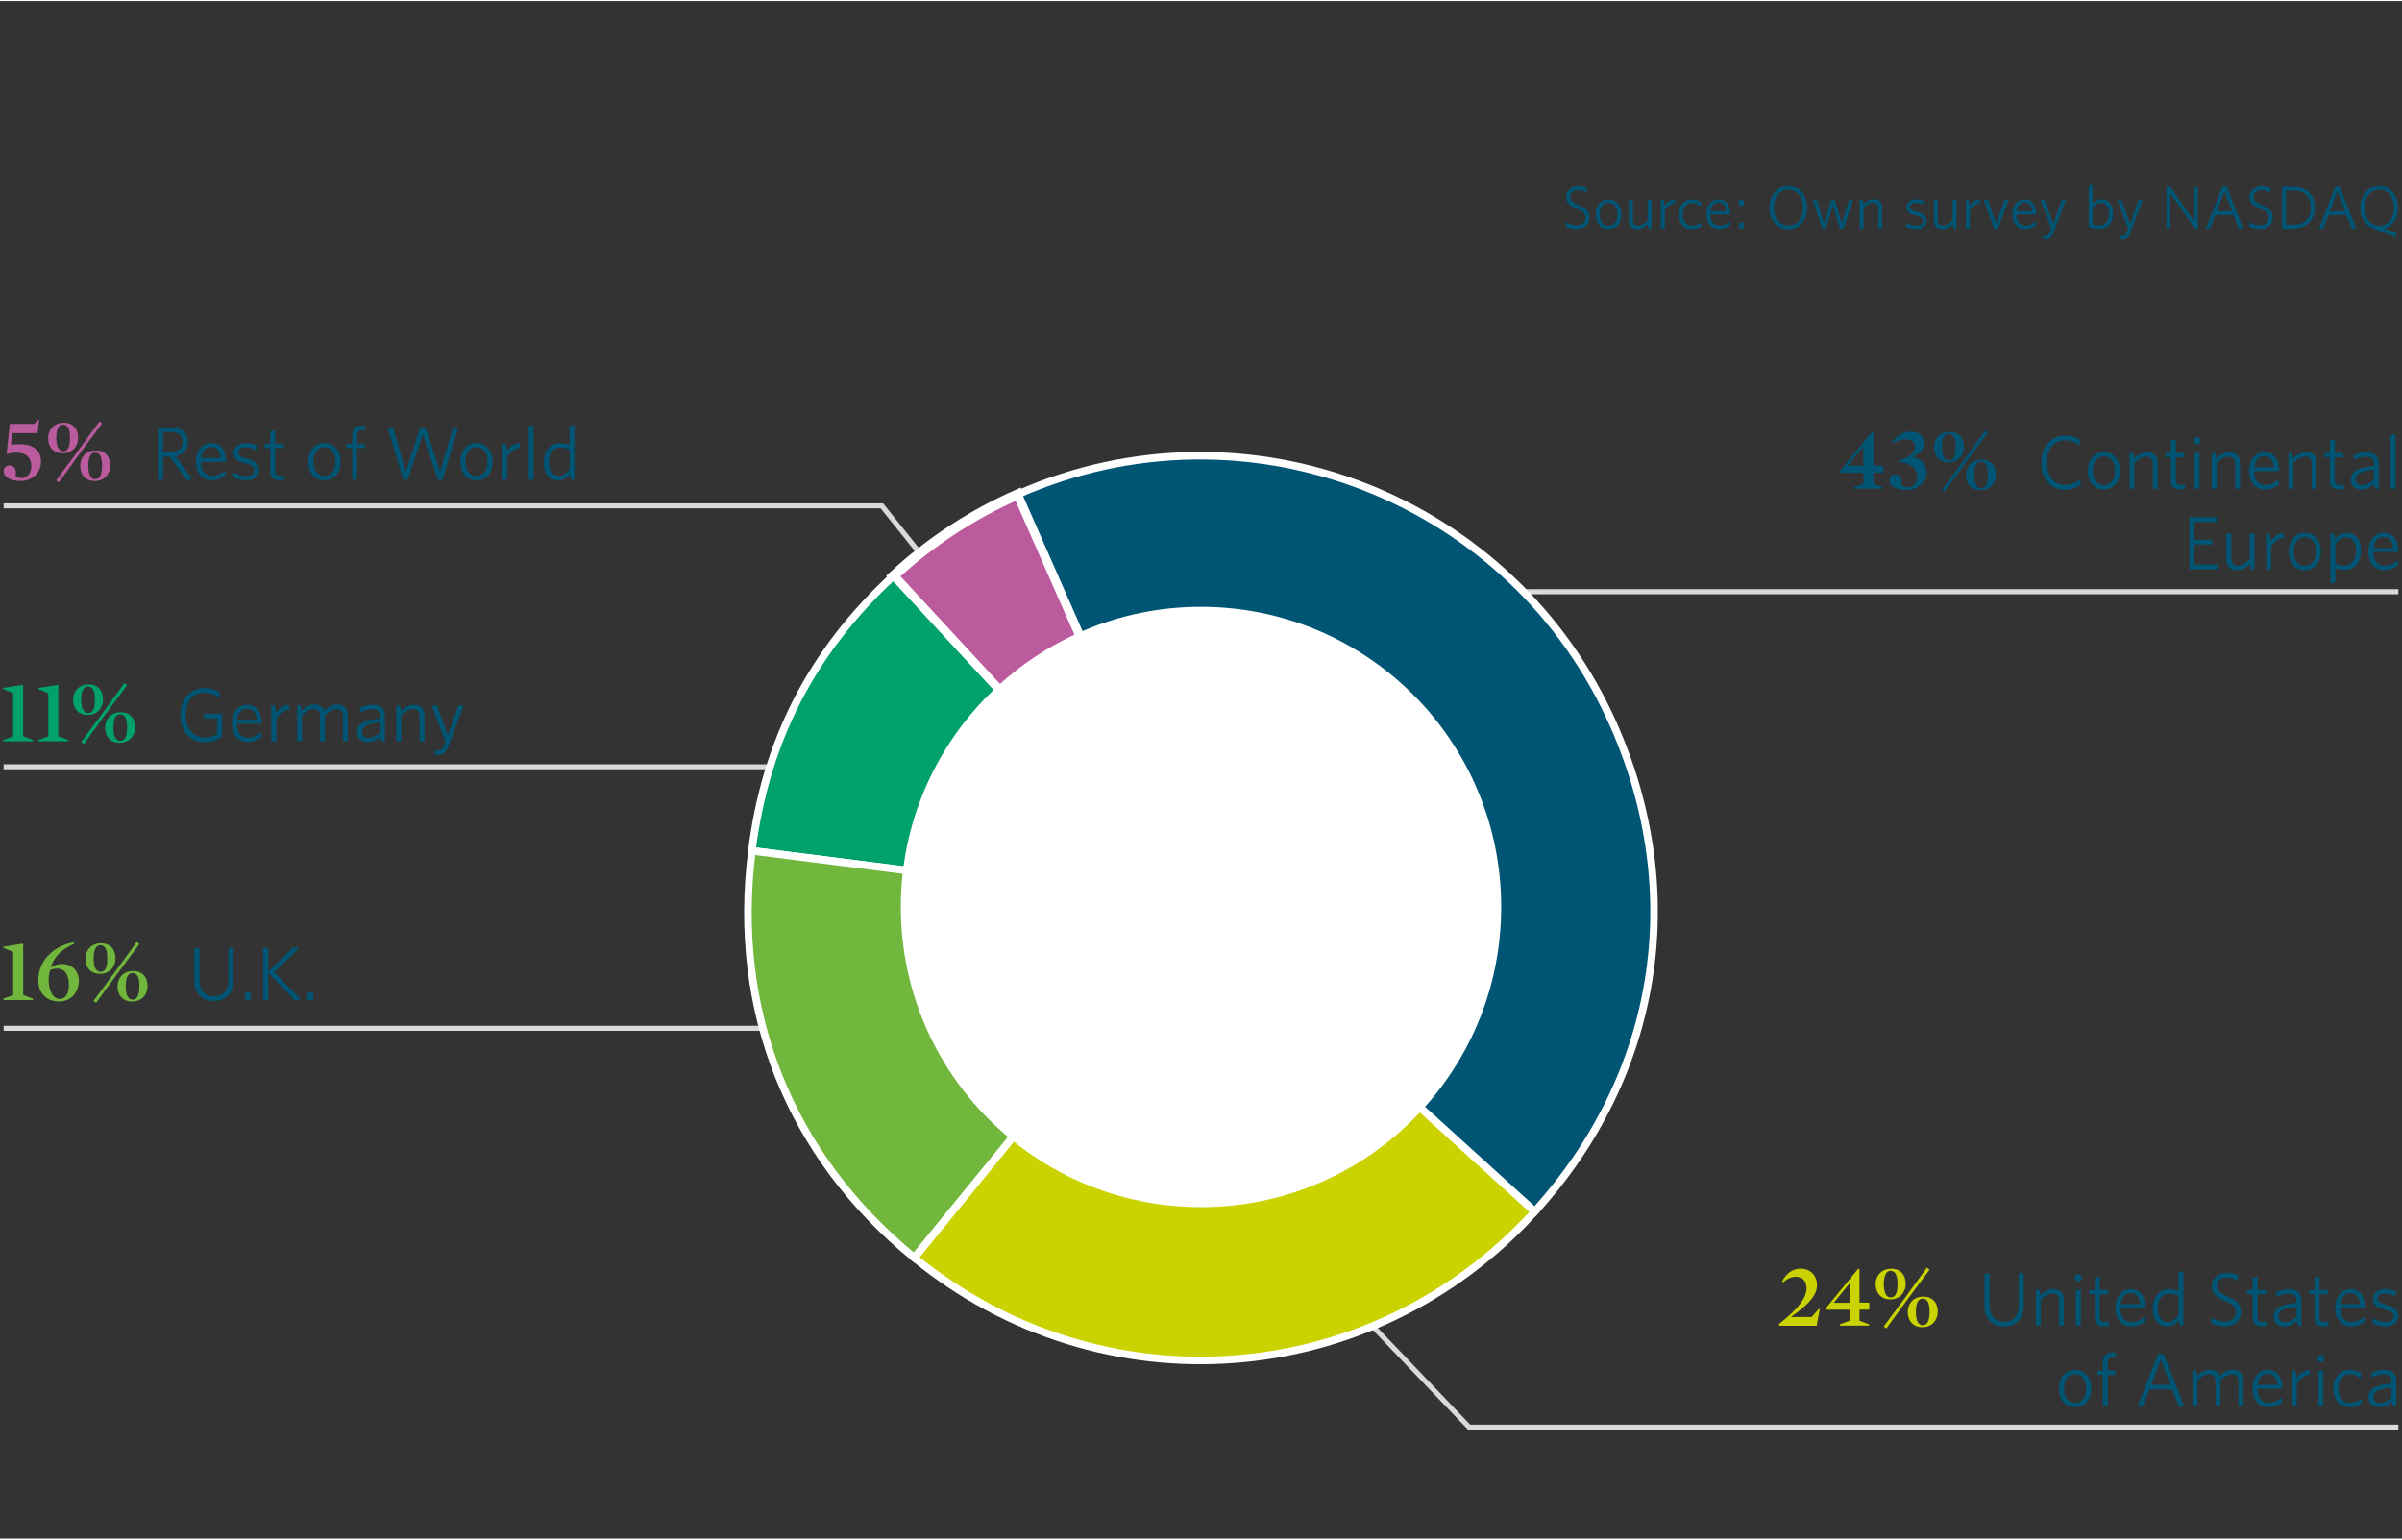 <?xml version="1.0" encoding="UTF-8"?>
<svg id="Ebene_2" data-name="Ebene 2" xmlns="http://www.w3.org/2000/svg" xmlns:xlink="http://www.w3.org/1999/xlink" width="504px" height="323.08px" viewBox="0 0 238.12 152.44">
  <rect x="0" y="0" width="238.12" height="152.44" fill="#333333" stroke="none"/>
  <defs>
    <clipPath id="clippath">
      <rect x=".36" y="6.35" width="237.4" height="146.08" style="fill: none;"/>
    </clipPath>
  </defs>
  <g id="Torte_Institutio._Invest._ENG" data-name="Torte Institutio. Invest. ENG">
    <g style="clip-path: url(#clippath);">
      <line x1="127.21" y1="58.56" x2="238.11" y2="58.56" style="fill: none; stroke: #dadada; stroke-width: .5px;"/>
      <line y1="75.92" x2="97.99" y2="75.92" style="fill: none; stroke: #dadada; stroke-width: .5px;"/>
      <line y1="101.85" x2="100.99" y2="101.85" style="fill: none; stroke: #dadada; stroke-width: .5px;"/>
      <g>
        <rect y="66.72" width="85.13" height="6.98" style="fill: none;"/>
        <path d="M3.27,73.25v.14H.34v-.14l.97-.35v-4.27l-.98-.42v-.11l1.92-.3.05.03v5.07l.97.35Z" style="fill: #00a269;"/>
        <path d="M6.75,73.25v.14h-2.93v-.14l.97-.35v-4.27l-.98-.42v-.11l1.92-.3.05.03v5.07l.97.35Z" style="fill: #00a269;"/>
        <path d="M8.69,70.78c-.94,0-1.45-.65-1.45-1.51,0-.82.58-1.52,1.54-1.52s1.44.64,1.44,1.5c0,.82-.57,1.53-1.53,1.53ZM10.2,70.56l2.13-2.93.27.2-2.15,2.89-2.14,2.94-.26-.2,2.15-2.9ZM8.72,67.95c-.41,0-.67.43-.67,1.33s.28,1.31.69,1.31c.45,0,.67-.42.67-1.33s-.25-1.3-.69-1.3ZM11.87,73.54c-.94,0-1.45-.65-1.45-1.51,0-.82.58-1.52,1.54-1.52s1.44.64,1.44,1.5c0,.82-.57,1.53-1.53,1.53ZM11.93,73.34c.44,0,.67-.42.67-1.33s-.25-1.3-.69-1.3-.67.43-.67,1.33.27,1.31.69,1.31Z" style="fill: #00a269;"/>
        <path d="M20.32,73.49c-1.53,0-2.43-1.1-2.43-2.68s.94-2.7,2.39-2.7c.64,0,1.13.17,1.53.45l-.09.53c-.38-.31-.86-.52-1.45-.52-1.16,0-1.85.89-1.85,2.22s.69,2.22,1.91,2.22c.49,0,.84-.12,1.19-.33v-1.55h-1.25l-.08-.47h1.83v2.29c-.48.32-1.04.53-1.7.53Z" style="fill: #005575;"/>
        <path d="M24.59,73.47c-.93,0-1.6-.63-1.6-1.85,0-1.14.65-1.85,1.52-1.85.96,0,1.44.8,1.44,1.78v.1h-2.47c.01.88.42,1.39,1.13,1.39.47,0,.89-.21,1.25-.53l.08.45c-.35.3-.81.5-1.36.5ZM23.51,71.26h1.94c-.05-.64-.36-1.1-.94-1.1-.52,0-.91.38-1.01,1.1Z" style="fill: #005575;"/>
        <path d="M27.39,71.16v2.23h-.5v-3.55h.37l.11.73c.26-.4.68-.79,1.26-.8l.08.47c-.59.04-1.09.46-1.33.93Z" style="fill: #005575;"/>
        <path d="M34,73.39v-2.45c0-.46-.19-.74-.65-.74-.37,0-.74.23-1.13.61v2.58h-.49v-2.45c0-.46-.19-.74-.65-.74-.37,0-.74.23-1.13.6v2.58h-.5v-3.55h.38l.08.51c.38-.34.78-.59,1.25-.59.55,0,.85.23.98.62.39-.35.8-.62,1.29-.62.71,0,1.04.41,1.04,1.08v2.54h-.5Z" style="fill: #005575;"/>
        <path d="M37.79,73.39l-.08-.47c-.33.31-.74.55-1.25.55-.62,0-1.06-.34-1.06-.97,0-.83.68-1.22,2.28-1.38v-.23c0-.48-.29-.68-.74-.68-.42,0-.83.13-1.22.32l-.07-.44c.41-.18.82-.31,1.32-.31.79,0,1.19.37,1.19,1.1v2.53h-.38ZM37.68,71.51c-1.4.14-1.79.48-1.79.96,0,.38.26.58.64.58s.8-.21,1.15-.53v-1.01Z" style="fill: #005575;"/>
        <path d="M41.59,73.39v-2.45c0-.46-.21-.74-.66-.74-.38,0-.76.23-1.15.62v2.57h-.5v-3.55h.38l.08.53c.39-.35.8-.6,1.28-.6.71,0,1.06.41,1.06,1.09v2.54h-.5Z" style="fill: #005575;"/>
        <path d="M44.45,73.86c-.25.68-.57.89-1.07.89-.1,0-.17-.02-.22-.02l-.08-.44c.08.01.18.03.29.03.31,0,.49-.13.63-.53l.15-.37-1.34-3.53.49-.09,1.1,3.02,1.04-2.97h.52l-1.51,4.02Z" style="fill: #005575;"/>
      </g>
      <g>
        <rect y="92.39" width="59.54" height="6.94" style="fill: none;"/>
        <path d="M3.27,98.91v.14H.34v-.14l.97-.35v-4.27l-.98-.42v-.11l1.92-.3.05.03v5.07l.97.35Z" style="fill: #72b73d;"/>
        <path d="M5.82,99.19c-1.05,0-2.02-.67-2.02-2.13,0-.9.34-1.82,1.09-2.54.67-.64,1.42-.99,2.41-1.22l.04.18c-.56.24-1.07.55-1.45.92-.42.41-.67.85-.86,1.4h.04c.31-.21.71-.33,1.09-.33,1.07,0,1.66.82,1.66,1.66,0,1.15-.78,2.07-2,2.07ZM5.65,95.93c-.27,0-.45.04-.69.16-.08.23-.14.63-.14,1,0,.95.41,1.85,1.11,1.85.6,0,.9-.57.9-1.43s-.33-1.58-1.18-1.58Z" style="fill: #72b73d;"/>
        <path d="M9.92,96.45c-.94,0-1.45-.65-1.45-1.51,0-.82.58-1.52,1.54-1.52s1.44.64,1.44,1.5c0,.82-.57,1.53-1.53,1.53ZM11.42,96.23l2.13-2.93.27.2-2.15,2.89-2.14,2.94-.26-.2,2.15-2.9ZM9.95,93.61c-.41,0-.67.43-.67,1.33s.28,1.31.69,1.31c.45,0,.67-.42.67-1.33s-.25-1.3-.69-1.3ZM13.1,99.2c-.94,0-1.45-.65-1.45-1.51,0-.82.58-1.52,1.54-1.52s1.44.64,1.44,1.5c0,.82-.57,1.53-1.53,1.53ZM13.15,99c.44,0,.67-.42.67-1.33s-.25-1.3-.69-1.3-.67.43-.67,1.33.27,1.31.69,1.31Z" style="fill: #72b73d;"/>
        <path d="M21.2,99.14c-1.22,0-1.94-.81-1.94-2.02v-3.24h.52v3.17c0,.96.47,1.62,1.43,1.62s1.43-.61,1.43-1.59v-3.21h.52v3.21c0,1.25-.74,2.06-1.96,2.06Z" style="fill: #005575;"/>
        <path d="M24.29,99.06v-.74h.58v.74h-.58Z" style="fill: #005575;"/>
        <path d="M29.24,99.11l-2.63-2.73v2.67h-.52v-5.18h.52v2.36l2.4-2.36h.67l-2.49,2.42,2.64,2.7-.59.12Z" style="fill: #005575;"/>
        <path d="M30.48,99.06v-.74h.58v.74h-.58Z" style="fill: #005575;"/>
      </g>
      <g>
        <rect x="143.24" y="41.69" width="94.87" height="15.01" style="fill: none;"/>
        <path d="M185.71,46.77v1.09l.94.35v.14h-2.88v-.14l.96-.35v-1.09h-2.27l-.07-.16,3.2-3.9.14.05v3.31h.97v.69h-.97ZM184.72,44.19h-.02l-1.54,1.89h1.56v-1.89Z" style="fill: #005575;"/>
        <path d="M189.02,48.49c-1.04,0-1.71-.42-1.71-.95,0-.36.26-.59.58-.59.52,0,.72.48.6,1.04.17.14.4.22.63.22.53,0,.95-.42.95-1.04,0-.67-.44-1.32-1.84-1.48v-.11c1.29-.44,1.62-.89,1.62-1.38,0-.41-.33-.74-.95-.74-.44,0-.82.14-1.28.4l-.08-.1c.44-.62,1.12-1.07,1.84-1.07.96,0,1.4.57,1.4,1.13s-.39,1.03-1.14,1.33v.06c.98.23,1.36.87,1.36,1.54,0,1.02-.9,1.72-1.98,1.72Z" style="fill: #005575;"/>
        <path d="M193.17,45.75c-.94,0-1.45-.65-1.45-1.51,0-.82.58-1.52,1.54-1.52s1.44.64,1.44,1.5c0,.82-.57,1.53-1.53,1.53ZM194.67,45.53l2.13-2.93.27.2-2.15,2.89-2.14,2.94-.26-.2,2.15-2.9ZM193.19,42.91c-.41,0-.67.43-.67,1.33s.28,1.31.69,1.31c.45,0,.67-.42.67-1.33s-.25-1.3-.69-1.3ZM196.34,48.5c-.94,0-1.45-.65-1.45-1.51,0-.82.58-1.52,1.54-1.52s1.44.64,1.44,1.5c0,.82-.57,1.53-1.53,1.53ZM196.4,48.3c.44,0,.67-.42.67-1.33s-.25-1.3-.69-1.3-.67.43-.67,1.33.27,1.31.69,1.31Z" style="fill: #005575;"/>
        <path d="M204.71,48.46c-1.4,0-2.35-1.08-2.35-2.68s.96-2.7,2.39-2.7c.59,0,1.07.17,1.46.44l-.08.53c-.41-.3-.86-.5-1.38-.5-1.14,0-1.85.9-1.85,2.21s.71,2.22,1.84,2.22c.56,0,1.06-.22,1.48-.54l.08.5c-.39.29-.96.52-1.58.52Z" style="fill: #005575;"/>
        <path d="M208.56,48.43c-.91,0-1.59-.68-1.59-1.85s.7-1.85,1.59-1.85,1.61.68,1.61,1.85-.71,1.85-1.61,1.85ZM208.56,45.15c-.66,0-1.09.54-1.09,1.43s.44,1.43,1.09,1.43,1.1-.54,1.1-1.43-.44-1.43-1.1-1.43Z" style="fill: #005575;"/>
        <path d="M213.42,48.36v-2.45c0-.46-.21-.74-.66-.74-.38,0-.76.23-1.15.62v2.57h-.5v-3.55h.38l.08.53c.39-.35.8-.6,1.28-.6.71,0,1.06.41,1.06,1.09v2.54h-.5Z" style="fill: #005575;"/>
        <path d="M216.13,48.42c-.56,0-.92-.22-.92-.87v-2.32h-.55v-.42h.55v-1.23l.49-.08v1.31h.82l.07.42h-.89v2.24c0,.36.14.52.53.52.11,0,.25-.02.33-.04l.08.41c-.11.03-.29.06-.5.06Z" style="fill: #005575;"/>
        <path d="M217.81,43.96c-.2,0-.36-.17-.36-.36s.17-.36.36-.36.35.17.35.36-.16.36-.35.36ZM217.56,48.36v-3.55h.49v3.55h-.49Z" style="fill: #005575;"/>
        <path d="M221.57,48.36v-2.45c0-.46-.21-.74-.66-.74-.38,0-.76.23-1.15.62v2.57h-.5v-3.55h.38l.08.53c.39-.35.8-.6,1.28-.6.71,0,1.06.41,1.06,1.09v2.54h-.5Z" style="fill: #005575;"/>
        <path d="M224.57,48.43c-.93,0-1.6-.63-1.6-1.85,0-1.14.65-1.85,1.52-1.85.96,0,1.44.8,1.44,1.78v.1h-2.47c.01.88.42,1.39,1.13,1.39.47,0,.89-.21,1.25-.53l.08.45c-.35.3-.81.5-1.36.5ZM223.48,46.23h1.94c-.04-.64-.36-1.1-.94-1.1-.52,0-.91.38-1.01,1.1Z" style="fill: #005575;"/>
        <path d="M229.17,48.36v-2.45c0-.46-.21-.74-.66-.74-.38,0-.76.23-1.15.62v2.57h-.5v-3.55h.38l.08.53c.39-.35.8-.6,1.28-.6.71,0,1.06.41,1.06,1.09v2.54h-.5Z" style="fill: #005575;"/>
        <path d="M231.89,48.42c-.56,0-.92-.22-.92-.87v-2.32h-.55v-.42h.55v-1.23l.49-.08v1.31h.82l.07.42h-.89v2.24c0,.36.14.52.53.52.11,0,.25-.02.33-.04l.08.41c-.11.03-.29.06-.5.06Z" style="fill: #005575;"/>
        <path d="M235.44,48.36l-.08-.47c-.33.31-.74.55-1.25.55-.62,0-1.06-.34-1.06-.97,0-.83.67-1.22,2.28-1.38v-.23c0-.48-.29-.68-.74-.68-.42,0-.83.13-1.22.32l-.07-.44c.41-.18.82-.31,1.32-.31.79,0,1.19.37,1.19,1.1v2.53h-.38ZM235.32,46.47c-1.4.14-1.79.48-1.79.96,0,.38.26.58.64.58s.8-.21,1.15-.53v-1.01Z" style="fill: #005575;"/>
        <path d="M236.99,48.36v-5.3l.49-.09v5.39h-.49Z" style="fill: #005575;"/>
        <path d="M217.04,56.36v-5.18h2.7v.47h-2.19v1.76h1.73l.07.47h-1.8v2h2.26v.47h-2.78Z" style="fill: #005575;"/>
        <path d="M223.12,56.36l-.08-.53c-.39.35-.8.6-1.28.6-.71,0-1.06-.41-1.06-1.09v-2.54h.5v2.45c0,.46.21.73.66.73.38,0,.76-.23,1.15-.61v-2.57h.5v3.55h-.38Z" style="fill: #005575;"/>
        <path d="M225.15,54.13v2.23h-.5v-3.55h.37l.11.73c.26-.4.68-.79,1.26-.8l.08.47c-.59.04-1.09.46-1.33.93Z" style="fill: #005575;"/>
        <path d="M228.48,56.43c-.91,0-1.59-.68-1.59-1.85s.7-1.85,1.59-1.85,1.61.68,1.61,1.85-.71,1.85-1.61,1.85ZM228.48,53.15c-.66,0-1.09.54-1.09,1.43s.44,1.43,1.09,1.43,1.1-.54,1.1-1.43-.44-1.43-1.1-1.43Z" style="fill: #005575;"/>
        <path d="M232.44,56.4c-.35,0-.67-.07-.92-.17v1.42l-.5.08v-4.92h.38l.08.51c.28-.32.63-.59,1.15-.59.77,0,1.43.56,1.43,1.75,0,1.3-.76,1.92-1.62,1.92ZM232.59,53.17c-.42,0-.74.25-1.07.64v1.96c.28.14.54.21.91.21.64,0,1.13-.49,1.13-1.48,0-.86-.41-1.33-.98-1.33Z" style="fill: #005575;"/>
        <path d="M236.39,56.43c-.93,0-1.6-.63-1.6-1.85,0-1.14.65-1.85,1.52-1.85.96,0,1.44.8,1.44,1.78v.1h-2.47c.01.88.42,1.39,1.13,1.39.47,0,.89-.21,1.25-.53l.08.45c-.35.3-.81.5-1.36.5ZM235.3,54.23h1.94c-.04-.64-.36-1.1-.94-1.1-.52,0-.91.38-1.01,1.1Z" style="fill: #005575;"/>
      </g>
      <g>
        <rect y="40.78" width="85.13" height="6.98" style="fill: none;"/>
        <path d="M2.02,47.58c-1.02,0-1.66-.42-1.66-.95,0-.36.27-.59.59-.59.51,0,.71.48.59,1.04.15.14.37.22.61.22.49,0,.96-.42.96-1.23,0-.75-.53-1.3-1.49-1.3-.29,0-.55.04-.86.13l-.1-.04.31-2.93h2.44l.35-.41.12.04-.16,1.28H1.22l-.13,1.14.04.02c.29-.04.53-.06.82-.06,1.44,0,2.12.7,2.12,1.72,0,1.07-.86,1.93-2.03,1.93Z" style="fill: #ba5b9e;"/>
        <path d="M6.22,44.84c-.94,0-1.45-.65-1.45-1.51,0-.82.58-1.52,1.54-1.52s1.44.64,1.44,1.5c0,.82-.57,1.53-1.53,1.53ZM7.72,44.62l2.13-2.93.27.2-2.15,2.89-2.14,2.94-.26-.2,2.15-2.9ZM6.25,42c-.41,0-.67.43-.67,1.33s.28,1.31.69,1.31c.45,0,.67-.42.67-1.33s-.25-1.3-.69-1.3ZM9.4,47.59c-.94,0-1.45-.65-1.45-1.51,0-.82.58-1.52,1.54-1.52s1.44.64,1.44,1.5c0,.82-.57,1.53-1.53,1.53ZM9.45,47.4c.44,0,.67-.42.67-1.33s-.25-1.3-.69-1.3-.67.43-.67,1.33.27,1.31.69,1.31Z" style="fill: #ba5b9e;"/>
        <path d="M18.5,47.5l-1.65-2.31h-.68v2.26h-.52v-5.18h1.31c1.03,0,1.67.53,1.67,1.43,0,.8-.53,1.28-1.21,1.43l1.62,2.27-.54.11ZM16.93,42.73h-.77v2.02h.68c.77,0,1.26-.37,1.26-1.02s-.4-1-1.17-1Z" style="fill: #005575;"/>
        <path d="M21.03,47.52c-.93,0-1.6-.63-1.6-1.85,0-1.14.65-1.85,1.52-1.85.96,0,1.44.8,1.44,1.78v.1h-2.47c.01.88.42,1.39,1.13,1.39.47,0,.89-.21,1.25-.53l.08.45c-.35.3-.81.5-1.36.5ZM19.94,45.32h1.94c-.05-.64-.36-1.1-.94-1.1-.52,0-.91.38-1.01,1.1Z" style="fill: #005575;"/>
        <path d="M24.37,47.52c-.47,0-.97-.15-1.28-.32l.08-.48c.33.21.77.38,1.24.38s.8-.21.8-.57-.21-.51-.92-.7c-.79-.2-1.13-.46-1.13-1.04,0-.56.47-.96,1.21-.96.42,0,.79.1,1.1.24l-.08.47c-.32-.17-.68-.28-1.04-.28-.49,0-.72.21-.72.5s.19.44.8.6c.84.23,1.25.5,1.25,1.13s-.5,1.03-1.32,1.03Z" style="fill: #005575;"/>
        <path d="M27.71,47.51c-.56,0-.92-.22-.92-.87v-2.32h-.55v-.42h.55v-1.23l.49-.08v1.31h.82l.07.42h-.89v2.24c0,.36.14.52.53.52.11,0,.25-.02.33-.04l.07.41c-.1.03-.29.06-.5.06Z" style="fill: #005575;"/>
        <path d="M32.16,47.52c-.91,0-1.59-.68-1.59-1.85s.7-1.85,1.59-1.85,1.61.68,1.61,1.85-.71,1.85-1.61,1.85ZM32.16,44.24c-.66,0-1.09.54-1.09,1.43s.44,1.43,1.09,1.43,1.1-.54,1.1-1.43-.44-1.43-1.1-1.43Z" style="fill: #005575;"/>
        <path d="M35.94,42.53c-.34,0-.54.16-.54.55v.82h.73l.07.42h-.8v3.13h-.49v-3.13h-.54v-.42h.54v-.86c0-.65.39-.95,1-.95.11,0,.18,0,.26.01l.07.46c-.07-.01-.17-.03-.3-.03Z" style="fill: #005575;"/>
        <path d="M43.86,47.46h-.45l-1.5-4.48-1.49,4.48h-.44l-1.55-5.13.51-.11,1.29,4.44,1.43-4.38h.53l1.44,4.38,1.27-4.38h.53l-1.56,5.19Z" style="fill: #005575;"/>
        <path d="M47.23,47.52c-.91,0-1.59-.68-1.59-1.85s.7-1.85,1.59-1.85,1.61.68,1.61,1.85-.71,1.85-1.61,1.85ZM47.23,44.24c-.66,0-1.09.54-1.09,1.43s.44,1.43,1.09,1.43,1.1-.54,1.1-1.43-.44-1.43-1.1-1.43Z" style="fill: #005575;"/>
        <path d="M50.27,45.22v2.23h-.5v-3.55h.37l.11.73c.26-.4.68-.79,1.26-.8l.08.47c-.59.04-1.09.46-1.33.93Z" style="fill: #005575;"/>
        <path d="M52.41,47.45v-5.3l.49-.09v5.39h-.49Z" style="fill: #005575;"/>
        <path d="M56.57,47.45l-.09-.52c-.27.32-.62.59-1.14.59-.78,0-1.43-.56-1.43-1.75,0-1.3.76-1.93,1.62-1.93.36,0,.68.07.92.18v-1.88l.5-.09v5.39h-.38ZM56.45,44.48c-.28-.14-.54-.21-.91-.21-.64,0-1.13.48-1.13,1.48,0,.86.41,1.33.98,1.33.42,0,.75-.25,1.07-.64v-1.96Z" style="fill: #005575;"/>
      </g>
      <polyline points="135.16 130.42 145.64 141.39 238.11 141.39" style="fill: none; stroke: #dadada; stroke-width: .5px;"/>
      <polyline points="0 50.05 87.42 50.05 91.86 55.59" style="fill: none; stroke: #dadada; stroke-width: .5px;"/>
      <g>
        <path d="M156.3,22.61c-.44,0-.82-.11-1.1-.26l.06-.42c.25.16.64.31,1.06.31.49,0,.85-.28.85-.74,0-.41-.2-.61-.83-.89-.79-.35-1.08-.61-1.08-1.19,0-.62.5-1.04,1.19-1.04.39,0,.7.09.91.22l-.06.41c-.23-.16-.52-.26-.87-.26-.49,0-.76.29-.76.65s.2.55.83.83c.77.34,1.08.64,1.08,1.24,0,.71-.56,1.14-1.28,1.14Z" style="fill: #005575;"/>
        <path d="M159.46,22.62c-.73,0-1.27-.54-1.27-1.47s.56-1.48,1.27-1.48,1.29.54,1.29,1.48-.56,1.47-1.29,1.47ZM159.46,20c-.53,0-.87.43-.87,1.15s.35,1.14.87,1.14.88-.43.88-1.14-.35-1.15-.88-1.15Z" style="fill: #005575;"/>
        <path d="M163.41,22.56l-.07-.42c-.31.28-.64.48-1.02.48-.57,0-.84-.33-.84-.87v-2.03h.4v1.96c0,.37.17.58.53.58.3,0,.61-.18.92-.49v-2.05h.4v2.84h-.31Z" style="fill: #005575;"/>
        <path d="M165.04,20.78v1.78h-.4v-2.84h.29l.09.58c.21-.32.54-.63,1.01-.64l.07.37c-.47.03-.87.37-1.06.74Z" style="fill: #005575;"/>
        <path d="M167.71,22.62c-.73,0-1.28-.54-1.28-1.47s.58-1.48,1.31-1.48c.38,0,.69.13.91.29l-.07.4c-.26-.22-.53-.34-.86-.34-.52,0-.89.41-.89,1.13s.38,1.13.92,1.13c.3,0,.58-.09.87-.34l.05.37c-.26.2-.57.32-.96.32Z" style="fill: #005575;"/>
        <path d="M170.44,22.62c-.74,0-1.28-.5-1.28-1.48,0-.91.52-1.48,1.22-1.48.77,0,1.15.64,1.15,1.42v.08h-1.97c.01.7.34,1.11.91,1.11.38,0,.71-.17,1-.42l.06.36c-.28.24-.65.4-1.08.4ZM169.57,20.85h1.55c-.04-.51-.29-.88-.75-.88-.41,0-.73.31-.8.88Z" style="fill: #005575;"/>
        <path d="M172.39,20.31v-.59h.47v.59h-.47ZM172.39,22.56v-.59h.47v.59h-.47Z" style="fill: #005575;"/>
        <path d="M177.28,22.64c-1.1,0-1.86-.88-1.86-2.14s.77-2.15,1.87-2.15,1.86.88,1.86,2.14-.76,2.15-1.88,2.15ZM177.29,18.71c-.87,0-1.44.72-1.44,1.77s.58,1.78,1.45,1.78,1.44-.72,1.44-1.77-.58-1.78-1.44-1.78Z" style="fill: #005575;"/>
        <path d="M182.76,22.58h-.35l-.71-2.33-.7,2.33h-.34l-.94-2.84.38-.07.73,2.38.71-2.34h.34l.71,2.34.7-2.33h.4l-.94,2.86Z" style="fill: #005575;"/>
        <path d="M186.2,22.56v-1.96c0-.37-.17-.59-.53-.59-.3,0-.61.19-.92.49v2.05h-.4v-2.84h.31l.07.42c.31-.28.64-.48,1.02-.48.56,0,.85.32.85.87v2.03h-.4Z" style="fill: #005575;"/>
        <path d="M189.94,22.61c-.38,0-.77-.12-1.02-.26l.07-.38c.26.17.61.31.99.31s.64-.17.64-.46-.17-.41-.73-.56c-.63-.16-.9-.37-.9-.83,0-.44.38-.77.96-.77.34,0,.63.08.88.19l-.07.38c-.26-.14-.54-.22-.83-.22-.39,0-.58.17-.58.4s.16.35.64.48c.67.18,1,.4,1,.9s-.4.82-1.06.82Z" style="fill: #005575;"/>
        <path d="M193.65,22.56l-.07-.42c-.31.28-.64.48-1.02.48-.57,0-.85-.33-.85-.87v-2.03h.4v1.96c0,.37.17.58.53.58.3,0,.61-.18.92-.49v-2.05h.4v2.84h-.31Z" style="fill: #005575;"/>
        <path d="M195.28,20.78v1.78h-.4v-2.84h.29l.09.58c.21-.32.54-.63,1.01-.64l.07.37c-.47.03-.87.37-1.06.74Z" style="fill: #005575;"/>
        <path d="M198.07,22.58h-.38l-1.03-2.83.4-.07.83,2.41.82-2.38h.41l-1.05,2.86Z" style="fill: #005575;"/>
        <path d="M200.78,22.62c-.74,0-1.28-.5-1.28-1.48,0-.91.52-1.48,1.22-1.48.77,0,1.15.64,1.15,1.42v.08h-1.97c.01.7.34,1.11.91,1.11.38,0,.71-.17,1-.42l.06.36c-.28.24-.65.4-1.08.4ZM199.92,20.85h1.55c-.04-.51-.29-.88-.75-.88-.41,0-.73.31-.8.88Z" style="fill: #005575;"/>
        <path d="M203.59,22.93c-.2.55-.46.71-.85.71-.08,0-.13-.01-.17-.02l-.06-.35c.07.01.14.02.23.02.25,0,.39-.11.5-.42l.12-.29-1.07-2.82.39-.07.88,2.41.83-2.38h.41l-1.21,3.21Z" style="fill: #005575;"/>
        <path d="M208.09,22.59c-.4,0-.71-.08-1.03-.19v-4.08l.4-.07v1.84c.2-.22.48-.43.88-.43.62,0,1.14.45,1.14,1.4,0,1.04-.59,1.54-1.38,1.54ZM208.29,20.01c-.32,0-.58.2-.83.49v1.63c.18.07.37.11.65.11.56,0,.96-.37.96-1.18,0-.69-.33-1.06-.78-1.06Z" style="fill: #005575;"/>
        <path d="M211.21,22.93c-.2.55-.46.71-.85.71-.08,0-.13-.01-.17-.02l-.06-.35c.07.01.14.02.23.02.25,0,.39-.11.5-.42l.12-.29-1.07-2.82.39-.07.88,2.41.83-2.38h.41l-1.21,3.21Z" style="fill: #005575;"/>
        <path d="M217.57,22.56l-2.42-3.48v3.48h-.39v-4.14h.39l2.34,3.38v-3.38h.39v4.14h-.32Z" style="fill: #005575;"/>
        <path d="M220.31,18.4h.43l1.62,4.11-.41.09-.53-1.38h-1.8l-.51,1.34h-.43l1.63-4.16ZM219.76,20.85h1.52l-.76-1.98-.76,1.98Z" style="fill: #005575;"/>
        <path d="M224.05,22.61c-.44,0-.82-.11-1.1-.26l.06-.42c.25.16.64.31,1.05.31.49,0,.85-.28.85-.74,0-.41-.2-.61-.83-.89-.79-.35-1.08-.61-1.08-1.19,0-.62.5-1.04,1.19-1.04.39,0,.7.09.91.22l-.06.41c-.23-.16-.52-.26-.87-.26-.49,0-.76.29-.76.65s.2.55.83.83c.77.34,1.08.64,1.08,1.24,0,.71-.56,1.14-1.28,1.14Z" style="fill: #005575;"/>
        <path d="M227.32,22.56h-1.11v-4.14h1.13c1.38,0,2.15.83,2.15,2.06s-.84,2.08-2.17,2.08ZM227.35,18.79h-.72v3.39h.72c1.05,0,1.72-.56,1.72-1.7s-.69-1.7-1.72-1.7Z" style="fill: #005575;"/>
        <path d="M231.52,18.4h.43l1.62,4.11-.41.09-.53-1.38h-1.8l-.51,1.34h-.43l1.63-4.16ZM230.96,20.85h1.52l-.76-1.98-.76,1.98Z" style="fill: #005575;"/>
        <path d="M236.31,22.55l1.3.49-.08.39-2.18-.84c-.85-.33-1.36-.98-1.36-2.09,0-1.27.77-2.15,1.87-2.15s1.87.88,1.87,2.14c0,1.1-.57,1.88-1.43,2.07ZM235.87,18.71c-.88,0-1.44.71-1.44,1.77s.58,1.79,1.45,1.79,1.44-.72,1.44-1.79-.58-1.78-1.45-1.78Z" style="fill: #005575;"/>
      </g>
      <g>
        <rect x="143.24" y="124.67" width="94.87" height="14.81" style="fill: none;"/>
        <path d="M178.05,126.48c-.47,0-.87.19-1.3.57l-.08-.1c.38-.78,1.06-1.27,1.8-1.27,1.09,0,1.66.75,1.66,1.65s-.76,1.87-2.54,3.1l.02.04h1.99l.71-.81.1.03-.32,1.65h-3.69l-.04-.18c.8-.62,1.41-1.19,1.83-1.67.62-.72.9-1.32.9-1.88,0-.67-.39-1.12-1.03-1.12Z" style="fill: #cad200;"/>
        <path d="M184.34,129.75v1.09l.94.35v.14h-2.88v-.14l.95-.35v-1.09h-2.27l-.07-.16,3.2-3.9.13.05v3.31h.97v.69h-.97ZM183.35,127.17h-.02l-1.54,1.89h1.56v-1.89Z" style="fill: #cad200;"/>
        <path d="M187.39,128.72c-.94,0-1.45-.65-1.45-1.51,0-.82.58-1.52,1.54-1.52s1.44.64,1.44,1.5c0,.82-.57,1.53-1.53,1.53ZM188.89,128.51l2.13-2.93.27.2-2.15,2.89-2.14,2.94-.26-.2,2.15-2.9ZM187.42,125.89c-.41,0-.67.43-.67,1.33s.28,1.31.69,1.31c.45,0,.67-.42.67-1.33s-.25-1.3-.69-1.3ZM190.57,131.48c-.94,0-1.45-.65-1.45-1.51,0-.82.58-1.52,1.54-1.52s1.44.64,1.44,1.5c0,.82-.57,1.53-1.53,1.53ZM190.62,131.28c.44,0,.67-.42.67-1.33s-.25-1.3-.69-1.3-.67.43-.67,1.33.27,1.31.69,1.31Z" style="fill: #cad200;"/>
        <path d="M198.67,131.42c-1.22,0-1.94-.81-1.94-2.02v-3.24h.52v3.17c0,.96.47,1.62,1.43,1.62s1.43-.61,1.43-1.59v-3.21h.52v3.21c0,1.25-.74,2.06-1.96,2.06Z" style="fill: #005575;"/>
        <path d="M204.12,131.33v-2.45c0-.46-.21-.74-.66-.74-.38,0-.76.23-1.15.62v2.57h-.5v-3.55h.38l.08.53c.39-.35.8-.6,1.28-.6.71,0,1.06.41,1.06,1.09v2.54h-.5Z" style="fill: #005575;"/>
        <path d="M206.03,126.94c-.2,0-.36-.17-.36-.36s.17-.36.36-.36.35.17.35.36-.16.36-.35.36ZM205.79,131.33v-3.55h.49v3.55h-.49Z" style="fill: #005575;"/>
        <path d="M208.59,131.4c-.56,0-.92-.22-.92-.87v-2.32h-.55v-.42h.55v-1.23l.49-.08v1.31h.82l.07.42h-.89v2.24c0,.36.14.52.53.52.11,0,.25-.02.33-.04l.08.41c-.11.03-.29.06-.5.06Z" style="fill: #005575;"/>
        <path d="M211.32,131.41c-.93,0-1.6-.63-1.6-1.85,0-1.14.65-1.85,1.52-1.85.96,0,1.44.8,1.44,1.78v.1h-2.47c.01.88.42,1.39,1.13,1.39.47,0,.89-.21,1.25-.53l.08.45c-.35.3-.81.5-1.36.5ZM210.23,129.2h1.94c-.04-.64-.36-1.1-.94-1.1-.52,0-.91.38-1.01,1.1Z" style="fill: #005575;"/>
        <path d="M216.07,131.33l-.09-.52c-.27.32-.62.59-1.14.59-.78,0-1.43-.56-1.43-1.75,0-1.3.76-1.93,1.62-1.93.36,0,.68.07.92.18v-1.88l.5-.09v5.39h-.38ZM215.95,128.37c-.28-.14-.54-.21-.91-.21-.64,0-1.13.48-1.13,1.48,0,.86.41,1.33.98,1.33.42,0,.75-.25,1.07-.64v-1.96Z" style="fill: #005575;"/>
        <path d="M220.55,131.4c-.56,0-1.03-.14-1.37-.32l.08-.53c.31.2.79.39,1.32.39.61,0,1.07-.35,1.07-.93,0-.51-.25-.77-1.04-1.11-.99-.44-1.35-.77-1.35-1.49,0-.78.63-1.31,1.49-1.31.49,0,.87.11,1.14.27l-.08.52c-.29-.2-.65-.33-1.09-.33-.61,0-.95.37-.95.82s.25.69,1.04,1.04c.96.42,1.35.79,1.35,1.55,0,.89-.7,1.43-1.61,1.43Z" style="fill: #005575;"/>
        <path d="M224.23,131.4c-.56,0-.92-.22-.92-.87v-2.32h-.55v-.42h.55v-1.23l.49-.08v1.31h.82l.07.42h-.89v2.24c0,.36.14.52.53.52.11,0,.25-.02.33-.04l.07.41c-.1.03-.29.06-.5.06Z" style="fill: #005575;"/>
        <path d="M227.78,131.33l-.08-.47c-.33.31-.74.55-1.25.55-.62,0-1.06-.34-1.06-.97,0-.83.67-1.22,2.28-1.38v-.23c0-.48-.29-.68-.74-.68-.42,0-.83.13-1.22.32l-.07-.44c.41-.18.82-.31,1.32-.31.79,0,1.19.37,1.19,1.1v2.53h-.38ZM227.67,129.45c-1.4.14-1.79.48-1.79.96,0,.38.26.58.64.58s.8-.21,1.15-.53v-1.01Z" style="fill: #005575;"/>
        <path d="M230.37,131.4c-.56,0-.92-.22-.92-.87v-2.32h-.55v-.42h.55v-1.23l.49-.08v1.31h.82l.07.42h-.89v2.24c0,.36.14.52.53.52.11,0,.25-.02.33-.04l.07.41c-.1.03-.29.06-.5.06Z" style="fill: #005575;"/>
        <path d="M233.1,131.41c-.93,0-1.6-.63-1.6-1.85,0-1.14.65-1.85,1.52-1.85.96,0,1.44.8,1.44,1.78v.1h-2.47c.01.88.42,1.39,1.13,1.39.47,0,.89-.21,1.25-.53l.08.45c-.35.3-.81.5-1.36.5ZM232.01,129.2h1.94c-.04-.64-.36-1.1-.94-1.1-.52,0-.91.38-1.01,1.1Z" style="fill: #005575;"/>
        <path d="M236.44,131.4c-.47,0-.97-.15-1.28-.32l.08-.48c.33.21.77.38,1.24.38.5,0,.8-.21.8-.57s-.21-.51-.92-.7c-.79-.2-1.13-.46-1.13-1.04,0-.56.47-.96,1.21-.96.42,0,.79.1,1.1.24l-.08.47c-.32-.17-.68-.28-1.04-.28-.49,0-.72.21-.72.5s.2.44.8.6c.84.23,1.25.5,1.25,1.13s-.5,1.03-1.32,1.03Z" style="fill: #005575;"/>
        <path d="M205.71,139.41c-.91,0-1.59-.68-1.59-1.85s.7-1.85,1.59-1.85,1.61.68,1.61,1.85-.71,1.85-1.61,1.85ZM205.71,136.13c-.66,0-1.09.54-1.09,1.43s.44,1.43,1.09,1.43,1.1-.54,1.1-1.43-.44-1.43-1.1-1.43Z" style="fill: #005575;"/>
        <path d="M209.49,134.42c-.34,0-.54.16-.54.55v.82h.73l.07.42h-.8v3.13h-.49v-3.13h-.54v-.42h.54v-.86c0-.65.39-.95,1-.95.11,0,.18,0,.26.01l.07.46c-.07-.01-.17-.03-.3-.03Z" style="fill: #005575;"/>
        <path d="M213.95,134.12h.53l2.03,5.15-.51.11-.66-1.73h-2.26l-.64,1.67h-.53l2.04-5.21ZM213.26,137.2h1.9l-.95-2.48-.95,2.48Z" style="fill: #005575;"/>
        <path d="M221.9,139.33v-2.45c0-.46-.19-.74-.65-.74-.37,0-.74.23-1.13.61v2.58h-.49v-2.45c0-.46-.19-.74-.65-.74-.37,0-.74.23-1.13.6v2.58h-.5v-3.55h.38l.08.51c.38-.34.78-.59,1.25-.59.55,0,.85.23.98.62.39-.35.8-.62,1.29-.62.71,0,1.04.41,1.04,1.08v2.54h-.5Z" style="fill: #005575;"/>
        <path d="M224.9,139.41c-.93,0-1.6-.63-1.6-1.85,0-1.14.65-1.85,1.52-1.85.96,0,1.44.8,1.44,1.78v.1h-2.47c.01.88.42,1.39,1.13,1.39.47,0,.89-.21,1.25-.53l.08.45c-.35.3-.81.5-1.36.5ZM223.81,137.2h1.94c-.04-.64-.36-1.1-.94-1.1-.52,0-.91.38-1.01,1.1Z" style="fill: #005575;"/>
        <path d="M227.69,137.11v2.23h-.5v-3.55h.37l.11.73c.26-.4.68-.79,1.26-.8l.08.47c-.58.04-1.09.46-1.33.93Z" style="fill: #005575;"/>
        <path d="M230.08,134.94c-.2,0-.36-.17-.36-.36s.17-.36.36-.36.35.17.35.36-.16.36-.35.36ZM229.83,139.33v-3.55h.49v3.55h-.49Z" style="fill: #005575;"/>
        <path d="M232.92,139.41c-.91,0-1.61-.68-1.61-1.85s.72-1.85,1.64-1.85c.48,0,.86.16,1.14.36l-.08.5c-.33-.28-.66-.43-1.07-.43-.65,0-1.12.51-1.12,1.42s.48,1.42,1.15,1.42c.38,0,.73-.11,1.09-.42l.07.46c-.33.26-.71.4-1.2.4Z" style="fill: #005575;"/>
        <path d="M237.19,139.33l-.08-.47c-.33.31-.74.55-1.25.55-.62,0-1.06-.34-1.06-.97,0-.83.67-1.22,2.28-1.38v-.23c0-.48-.29-.68-.74-.68-.42,0-.83.13-1.22.32l-.07-.44c.41-.18.82-.31,1.32-.31.79,0,1.19.37,1.19,1.1v2.53h-.38ZM237.08,137.45c-1.4.14-1.79.48-1.79.96,0,.38.26.58.64.58s.8-.21,1.15-.53v-1.01Z" style="fill: #005575;"/>
      </g>
      <g>
        <path d="M118.98,89.9l-30.42-32.89c3.67-3.39,7.79-6.1,12.37-8.11l18.05,41.01Z" style="fill: #bb5b9e; fill-rule: evenodd; stroke: #fff; stroke-miterlimit: 10;"/>
        <path d="M118.98,89.9l-44.45-5.65c1.38-10.9,5.96-19.79,14.03-27.25l30.42,32.89Z" style="fill: #00a269; stroke: #fff; stroke-miterlimit: 10; stroke-width: .75px;"/>
        <path d="M118.98,89.9l-28.34,34.7c-12.38-10.11-18.12-24.49-16.1-40.35l44.45,5.65Z" style="fill: #72b73d; stroke: #fff; stroke-miterlimit: 10; stroke-width: .75px;"/>
        <path d="M118.98,89.9l33.17,30.12c-16.12,17.75-42.94,19.75-61.51,4.58l28.34-34.7Z" style="fill: #cad200; stroke: #fff; stroke-miterlimit: 10; stroke-width: .75px;"/>
        <path d="M118.98,89.9l-18.05-41.01c22.65-9.97,49.09.31,59.06,22.95,7.35,16.69,4.42,34.67-7.84,48.17l-33.17-30.12Z" style="fill: #005575; stroke: #fff; stroke-miterlimit: 10; stroke-width: .75px;"/>
      </g>
      <circle cx="119.06" cy="89.82" r="29.76" style="fill: #fff;"/>
    </g>
  </g>
</svg>
